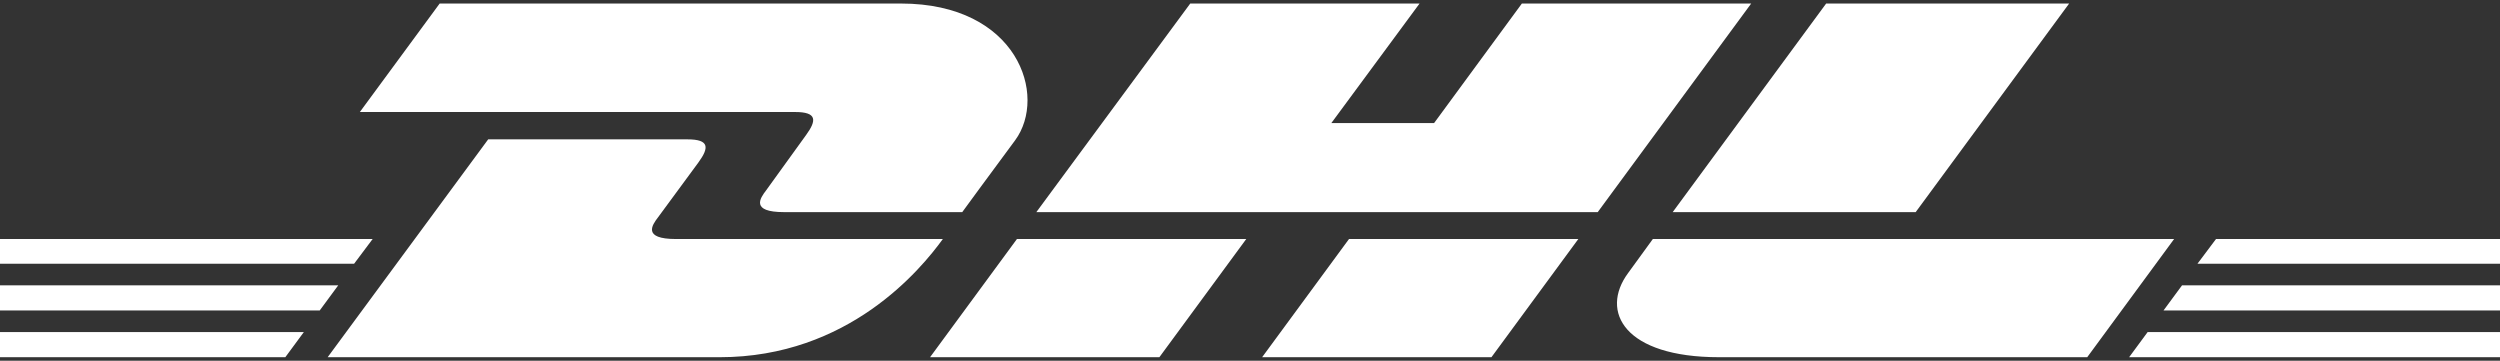 <svg version="1.1" id="Layer_1" xmlns="http://www.w3.org/2000/svg" x="0" y="0" viewBox="0 0 566.9 81.8" xml:space="preserve"><rect x="0" y="0" width="566.9" height="81.8" fill="#333333" stroke="none"/><style>.st0{fill:#fff}</style><path class="st0" d="M99.7.8L81.6 25.4h98.7c5 0 4.9 1.9 2.5 5.2-2.5 3.4-6.6 9.2-9.1 12.6-1.3 1.7-3.6 4.9 4.1 4.9h40.4s6.5-8.9 12-16.3c7.4-10.1.6-31-25.9-31H99.7z"/><path class="st0" d="M74.3 81l36.4-49.4h45.2c5 0 4.9 1.9 2.5 5.2-2.5 3.4-6.7 9.1-9.2 12.5-1.3 1.7-3.6 4.9 4.1 4.9h60.5c-5 6.9-21.4 26.8-50.6 26.8H74.3zm208.3-26.8L262.9 81h-52l19.7-26.8h52zm79.7-6.1H235L269.9.8h52l-20 27.1h23.3L345.1.8h52zm-4.4 6.1L338.2 81h-52l19.7-26.8h52zM0 64.7h76.7l-4.2 5.7H0zm0-10.5h84.5l-4.2 5.6H0zm0 21.1h68.9L64.7 81H0zm566.9-4.9h-76.3l4.2-5.7h72.1zm0 10.6h-84.1l4.2-5.7h79.9zm-64.4-26.8h64.4v5.6h-68.6zM469.2.8l-34.8 47.3h-55.1L414.1.8h55.1zm-94.4 53.4s-3.8 5.2-5.6 7.7c-6.5 8.8-.8 19.1 20.6 19.1h83.5L493 54.2H374.8z"/></svg>